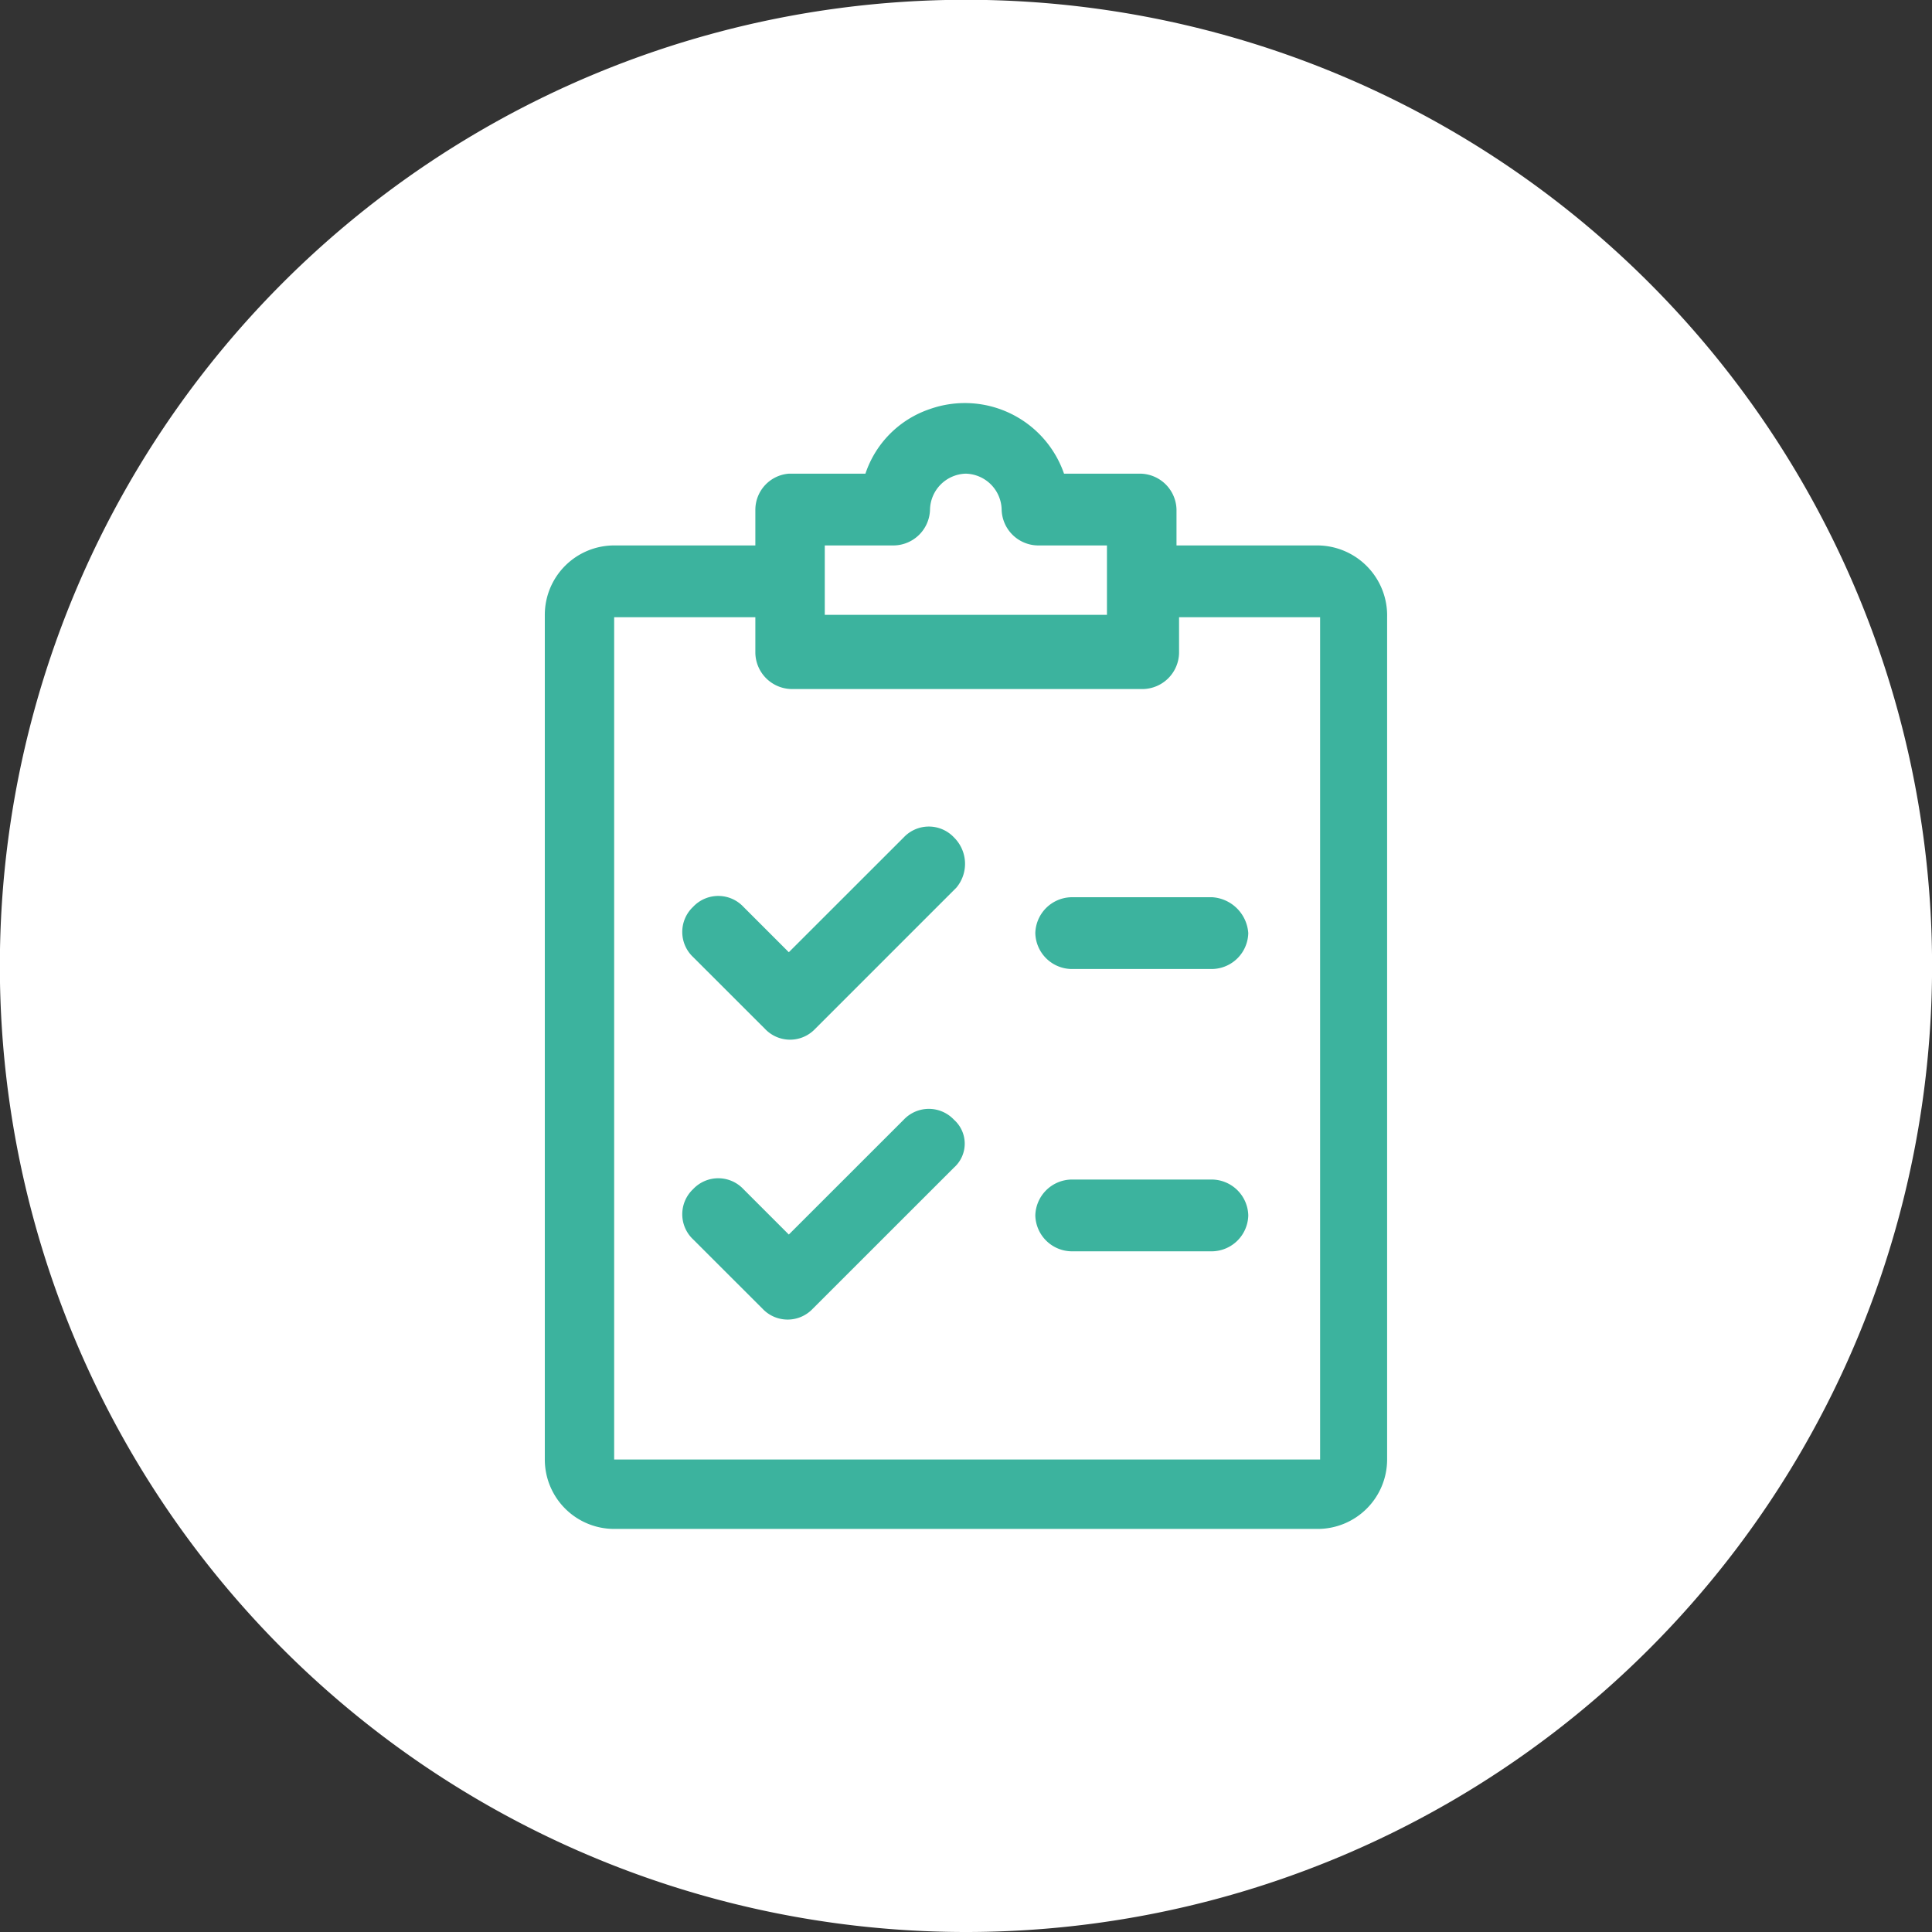 <?xml version="1.0" encoding="UTF-8"?> <svg xmlns="http://www.w3.org/2000/svg" width="27.997" height="27.997" viewBox="0 0 27.997 27.997"><rect x="0" y="0" width="27.997" height="27.997" fill="#333333" stroke="none"/><g id="icon-circle-documentation" transform="translate(-255.468 27.997)"><path id="Pfad_1511" data-name="Pfad 1511" d="M0,0A14,14,0,0,0,14-14,14,14,0,0,0,0-28,14,14,0,0,0-14-14,14,14,0,0,0,0,0" transform="translate(269.466)" fill="#fff"></path><path id="Pfad_1513" data-name="Pfad 1513" d="M0,0A.5.5,0,0,0-.728,0L-2.393,1.664l-.658-.658a.5.5,0,0,0-.729,0,.5.5,0,0,0,0,.728l1.041,1.04a.5.5,0,0,0,.728,0L.035.728A.537.537,0,0,0,0,0" transform="translate(269.292 -15.862)" fill="#3cb39e"></path><path id="Pfad_1514" data-name="Pfad 1514" d="M0,0A.5.5,0,0,0-.728,0L-2.393,1.664l-.658-.658a.5.5,0,0,0-.729,0,.5.5,0,0,0,0,.728l1.006,1.005a.5.5,0,0,0,.728,0L0,.694A.464.464,0,0,0,0,0" transform="translate(269.292 -11.771)" fill="#3cb39e"></path><path id="Pfad_1515" data-name="Pfad 1515" d="M0,0H-2.046a.534.534,0,0,0-.52.52.533.533,0,0,0,.52.52H0A.533.533,0,0,0,.52.52.56.56,0,0,0,0,0" transform="translate(273.037 -14.995)" fill="#3cb39e"></path><path id="Pfad_1516" data-name="Pfad 1516" d="M0,0H-2.046a.534.534,0,0,0-.52.52.533.533,0,0,0,.52.52H0A.533.533,0,0,0,.52.52.533.533,0,0,0,0,0" transform="translate(273.037 -10.904)" fill="#3cb39e"></path><path id="Pfad_1517" data-name="Pfad 1517" d="M0,0H-2.046V-.52a.533.533,0,0,0-.52-.52h-1.11a1.521,1.521,0,0,0-1.942-.937,1.484,1.484,0,0,0-.936.937H-7.663a.526.526,0,0,0-.486.52V0h-2.046A1.006,1.006,0,0,0-11.2,1.006v12.24a1.006,1.006,0,0,0,1.005,1.006H0a1.007,1.007,0,0,0,1.006-1.006V1.04A1.015,1.015,0,0,0,0,0M-7.143,0h1.005a.533.533,0,0,0,.52-.52A.533.533,0,0,1-5.1-1.04a.533.533,0,0,1,.52.52.533.533,0,0,0,.52.52h1.006V1.006H-7.143ZM0,13.246H-10.195V1.04h2.046v.52a.534.534,0,0,0,.52.521h5.1a.534.534,0,0,0,.52-.521V1.04H.035V13.246Z" transform="translate(274.563 -20.093)" fill="#3cb39e"></path></g></svg> 